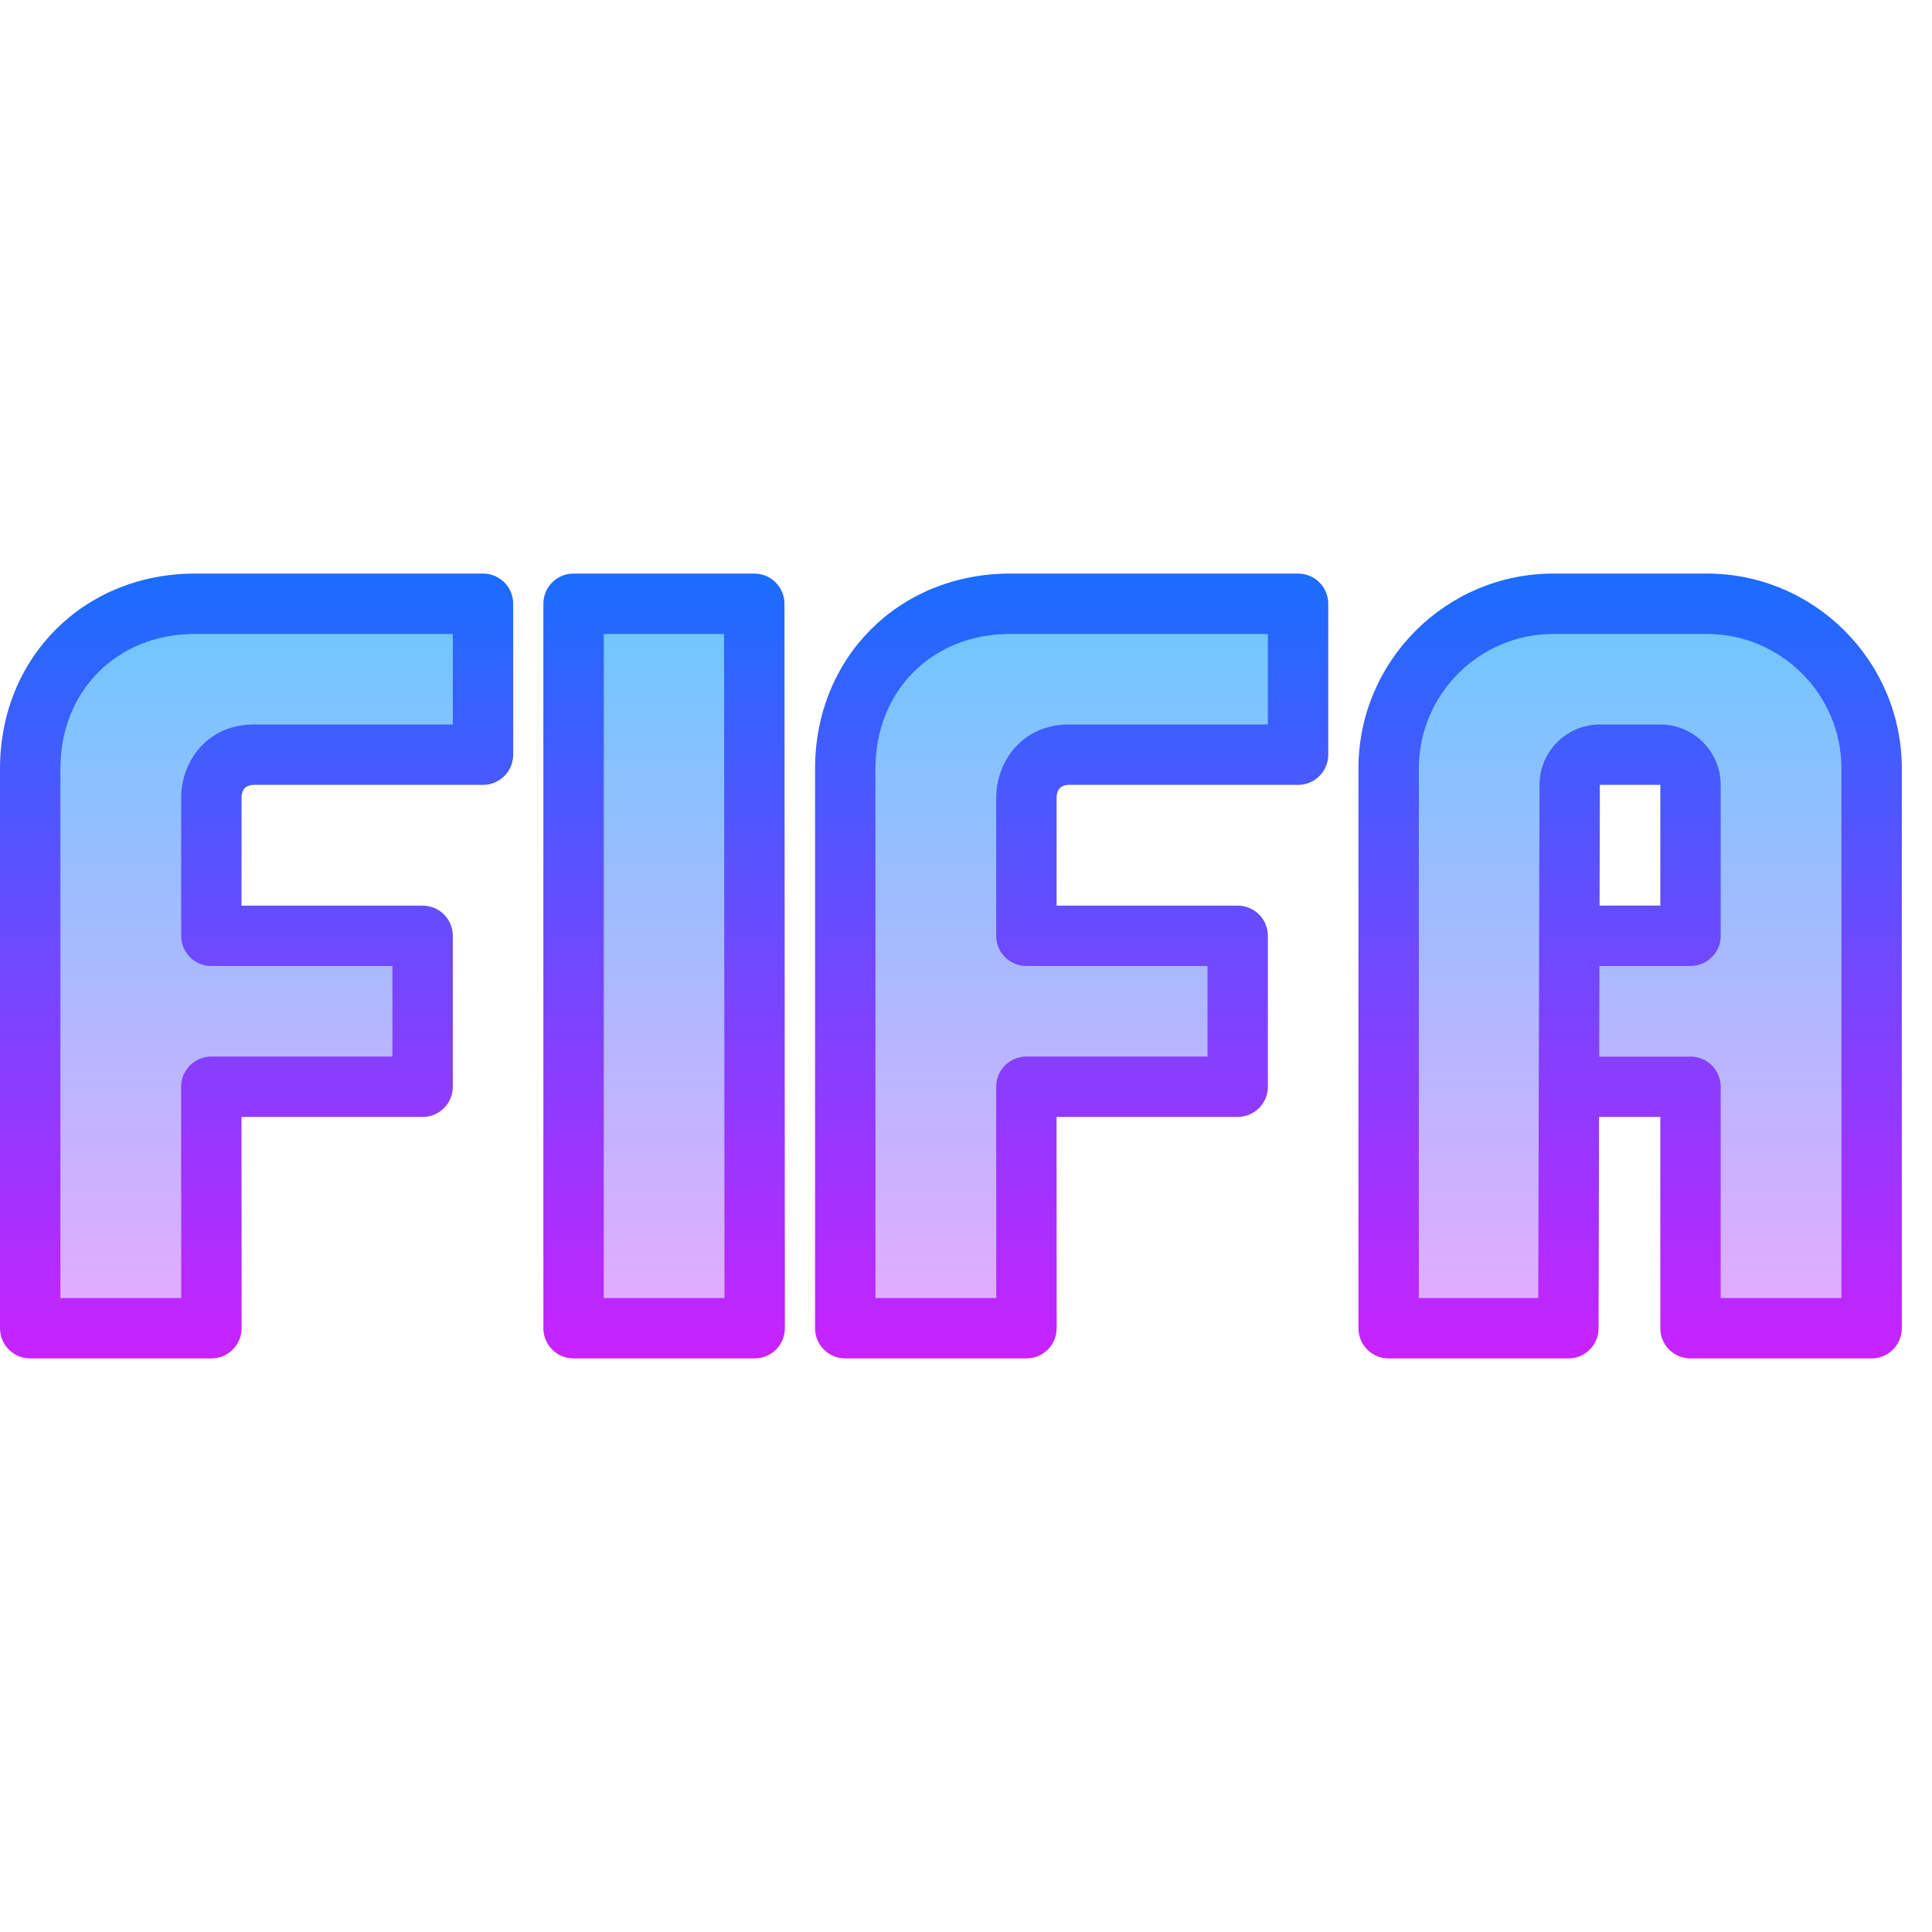 <svg xmlns="http://www.w3.org/2000/svg"  viewBox="0 0 64 64" width="64px" height="64px" baseProfile="basic"><linearGradient id="DVS68BUMBVi9GEDlIxeBGa" x1="31.5" x2="31.5" y1="20" y2="44" gradientUnits="userSpaceOnUse"><stop offset="0" stop-color="#6dc7ff"/><stop offset="1" stop-color="#e6abff"/></linearGradient><path fill="url(#DVS68BUMBVi9GEDlIxeBGa)" d="M52,35h4v9h6V25.46c0-3.015-2.445-5.46-5.46-5.46h-5.08C48.444,20,46,22.445,46,25.46L46,44	h5.955l0.042-18.002c0.001-0.551,0.449-0.998,1-0.998H55c0.552,0,1,0.448,1,1v4h-4 M19,20h5.986L25,44h-6V20z M1,25.465V44h6.003	L7,36h7l0-5H7.001v-4.578C7.001,25.789,7.428,25,8.408,25H16v-5H6.465C3.32,20,1,22.322,1,25.465z M28,25.465V44h6.003L34,36h7l0-5	h-6.999v-4.578c0-0.632,0.427-1.422,1.406-1.422H43v-5h-9.535C30.32,20,28,22.322,28,25.465z"/><linearGradient id="DVS68BUMBVi9GEDlIxeBGb" x1="31.5" x2="31.5" y1="19" y2="45" gradientUnits="userSpaceOnUse"><stop offset="0" stop-color="#1a6dff"/><stop offset="1" stop-color="#c822ff"/></linearGradient><path fill="url(#DVS68BUMBVi9GEDlIxeBGb)" d="M62,45h-6c-0.553,0-1-0.447-1-1v-7h-2.028l-0.017,7.002c-0.001,0.552-0.448,0.998-1,0.998H46	c-0.553,0-1-0.447-1-1V25.46c0-3.562,2.897-6.46,6.46-6.46h5.08c3.562,0,6.46,2.897,6.46,6.46V44C63,44.553,62.553,45,62,45z M57,43	h4V25.46c0-2.459-2.001-4.46-4.46-4.46h-5.08C49.001,21,47,23.001,47,25.46V43h3.957l0.041-17.004C51,24.896,51.897,24,52.998,24H55	c1.103,0,2,0.897,2,2v5c0,0.553-0.447,1-1,1h-3.017l-0.007,3H56c0.553,0,1,0.447,1,1V43z M52.988,30H55v-4h-2.002L52.988,30z M34.003,45H28c-0.553,0-1-0.447-1-1V25.465C27,21.779,29.779,19,33.465,19H43c0.553,0,1,0.447,1,1v5c0,0.553-0.447,1-1,1h-7.593	c-0.366,0-0.406,0.295-0.406,0.422V30H41c0.553,0,1,0.447,1,1v5c0,0.553-0.447,1-1,1h-6l0.003,7c0,0.265-0.105,0.52-0.293,0.707	S34.269,45,34.003,45z M29,43h4.003L33,36c0-0.265,0.105-0.52,0.293-0.707S33.734,35,34,35h6v-3h-5.999c-0.553,0-1-0.447-1-1v-4.578	c0-1.174,0.844-2.422,2.406-2.422H42v-3h-8.535C30.878,21,29,22.878,29,25.465V43z M25,45h-6c-0.553,0-1-0.447-1-1V20	c0-0.553,0.447-1,1-1h5.986c0.552,0,1,0.447,1,0.999l0.014,24c0,0.266-0.105,0.521-0.293,0.708S25.266,45,25,45z M20,43h3.999	l-0.012-22H20V43z M7.003,45H1c-0.553,0-1-0.447-1-1V25.465C0,21.779,2.779,19,6.465,19H16c0.553,0,1,0.447,1,1v5	c0,0.553-0.447,1-1,1H8.407c-0.366,0-0.406,0.295-0.406,0.422V30H14c0.553,0,1,0.447,1,1v5c0,0.553-0.447,1-1,1H8l0.003,7	c0,0.265-0.105,0.52-0.293,0.707S7.269,45,7.003,45z M2,43h4.003L6,36c0-0.265,0.105-0.52,0.293-0.707S6.734,35,7,35h6v-3H7.001	c-0.553,0-1-0.447-1-1v-4.578C6.001,25.248,6.845,24,8.407,24H15v-3H6.465C3.878,21,2,22.878,2,25.465V43z"/></svg>